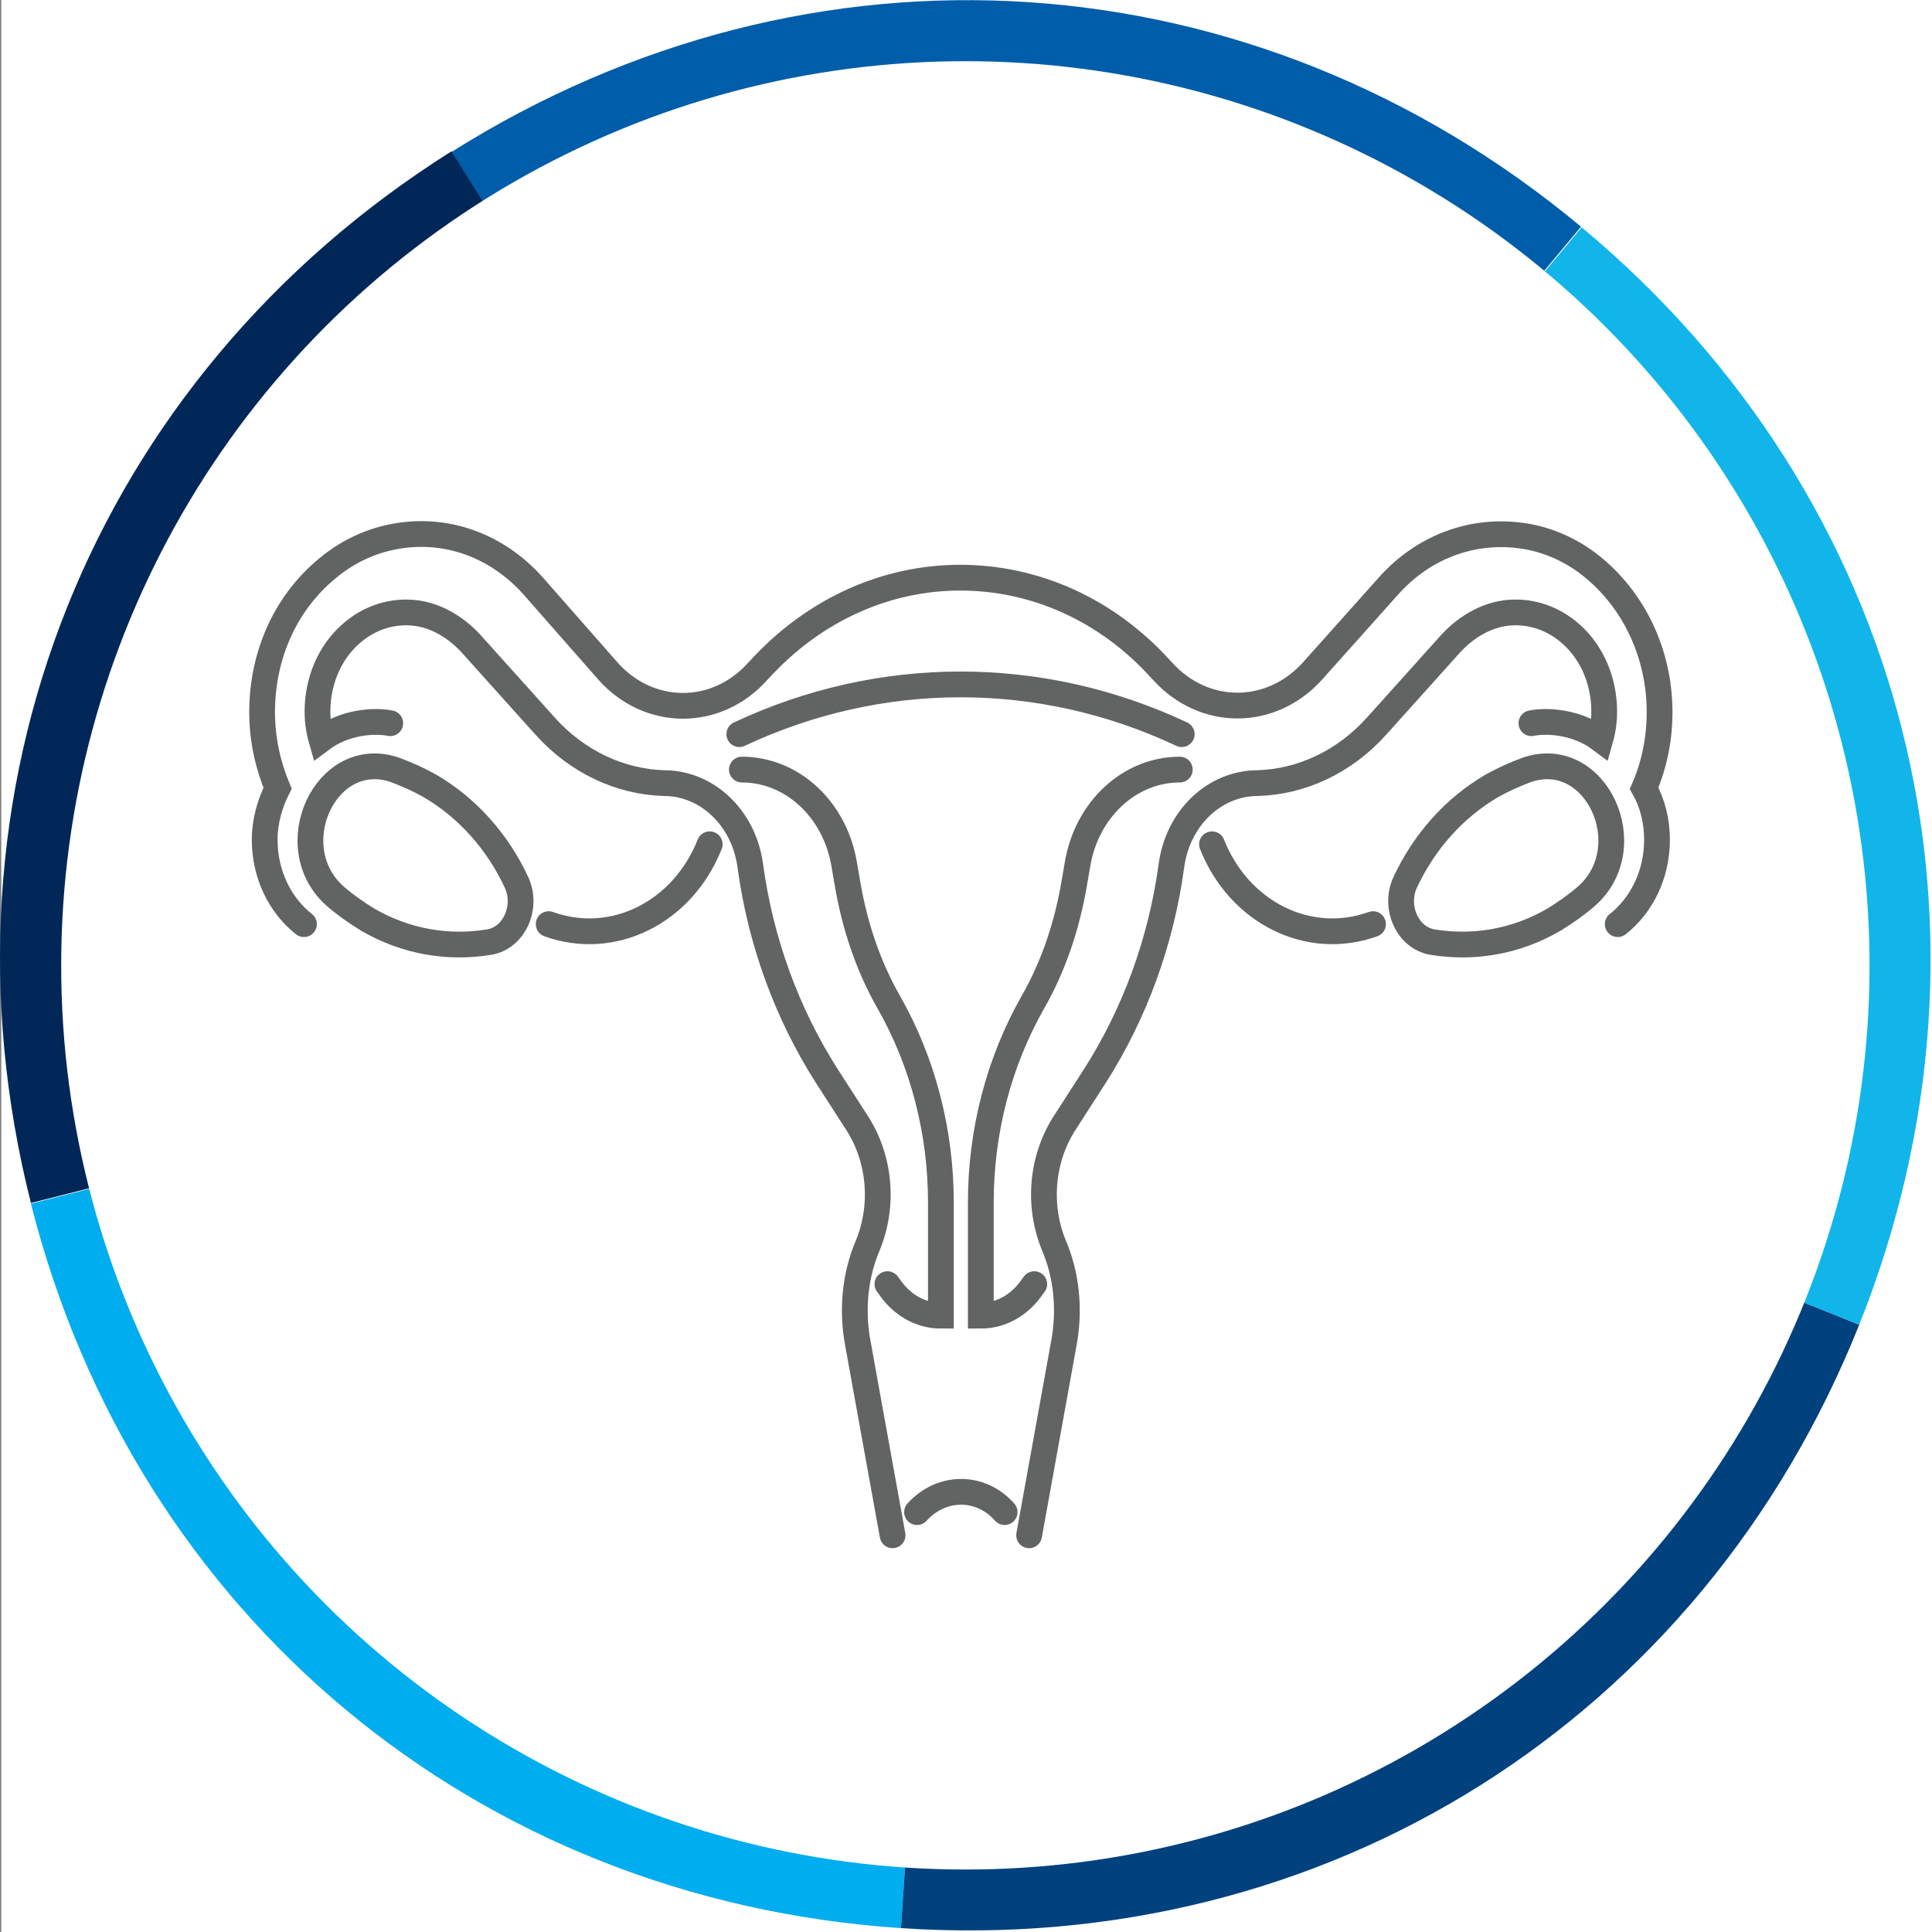 <?xml version="1.0" encoding="utf-8"?>
<!-- Generator: Adobe Illustrator 24.2.1, SVG Export Plug-In . SVG Version: 6.00 Build 0)  -->
<svg version="1.1" id="Layer_1" xmlns="http://www.w3.org/2000/svg" xmlns:xlink="http://www.w3.org/1999/xlink" x="0px" y="0px"
	 viewBox="0 0 300 300" style="enable-background:new 0 0 300 300;" xml:space="preserve">
<rect x="0" y="0" width="300" height="300" fill="#808080" stroke="none"/>
<style type="text/css">
	.st0{fill:#FFFFFF;}
	.st1{fill:#005DA9;}
	.st2{fill:#002758;}
	.st3{fill:#00ADEE;}
	.st4{fill:#00417E;}
	.st5{fill:#11B5E9;}
	.st6{fill:none;stroke:#626363;stroke-width:4;stroke-linecap:round;stroke-miterlimit:10;}
</style>
<rect x="0.2" class="st0" width="300" height="300"/>
<g>
	<g>
		<path class="st1" d="M245.5,35.2l-18.6,22.3c-9.6-8-20.7-14.7-33-19.5c-37.1-14.6-77.1-9.6-108.5,10L70.1,23.6
			C126-11.6,194.7-7.1,245.5,35.2z"/>
		<path class="st2" d="M85.5,48c-21.1,13.2-38.3,33-48.2,58c-9.6,24.4-10.8,50.2-4.8,73.8l-27.7,7c-16.2-64.1,9.4-128.1,65.3-163.3
			L85.5,48z"/>
		<path class="st3" d="M141.8,270.9l-1.9,28.5C74,295,21,250.9,4.8,186.9l27.7-7c9.2,36.4,35.2,68,72.8,82.8
			C117.3,267.4,129.6,270.1,141.8,270.9z"/>
		<path class="st4" d="M288.7,205.7c-24.5,61.4-82.8,98.1-148.8,93.7l1.9-28.5c50.9,3.3,100.2-26.1,120-76L288.7,205.7z"/>
		<path class="st5" d="M288.7,205.7L261.9,195c0-0.1,0.1-0.2,0.1-0.2c19.6-49.8,4-104.7-35-137.2l18.6-22.3
			C296.3,77.5,313.2,144.3,288.7,205.7z"/>
	</g>
	<circle class="st0" cx="149.9" cy="149.9" r="140.4"/>
</g>
<g>
	<path class="st6" d="M251.2,143.5c3.7-2.9,6.1-7.7,6.1-13.1c0-2.9-0.7-5.7-2-8c1.6-3.7,2.4-7.7,2.4-11.8c0-9-3.9-17.4-10.7-22.8
		c-2.8-2.2-6-3.7-9.4-4.4c-8.2-1.6-16.3,1.2-22,7.6l-11.8,13.2c-6.4,7.1-16.8,7.2-23.3,0l-0.1-0.1c-8.6-9.6-19.9-14.4-31.3-14.4
		c-11.3,0-22.6,4.8-31.3,14.4l-0.1,0.1c-6.4,7.2-16.9,7.2-23.3,0L82.8,91c-5.7-6.4-13.8-9.3-22-7.6c-3.4,0.7-6.6,2.2-9.4,4.4
		c-6.9,5.4-10.7,13.7-10.7,22.8c0,4.2,0.9,8.2,2.4,11.8c-1.2,2.4-2,5.1-2,8c0,5.4,2.4,10.2,6.1,13.1"/>
	<g>
		<path class="st6" d="M183.2,119.5L183.2,119.5c-7.8,0-14.5,6.2-15.9,14.8l-0.5,2.9c-1.1,6.5-3.2,12.8-6.4,18.4h0
			c-5.3,9.3-8.1,20.1-8.1,31.1v17.6l0,0c3.2,0,6.1-1.7,8-4.5l0.3-0.4"/>
		<path class="st6" d="M115.2,119.5L115.2,119.5c7.8,0,14.5,6.2,15.9,14.8l0.5,2.9c1.1,6.5,3.2,12.8,6.4,18.4l0,0
			c5.3,9.3,8.1,20.1,8.1,31.1v17.6l0,0c-3.2,0-6.1-1.7-8-4.5l-0.3-0.4"/>
	</g>
	<g>
		<path class="st6" d="M60.6,112.3c-2.5-0.5-7.1-0.2-10.7,2.5c-0.4-1.4-0.6-2.8-0.6-4.3c0-4.1,1.4-8,4-10.9c2.7-3,6.3-4.6,10.1-4.5
			c3.7,0.1,7.1,2,9.7,4.8l11.5,12.8c5.1,5.7,11.8,8.7,18.5,8.9l0,0h0c6.7,0,12.4,5.4,13.4,12.8c1.6,11.8,5.7,23,11.9,32.7l4.7,7.3
			c3.6,5.6,4.2,12.9,1.6,19.1l0,0c-1.9,4.5-2.4,9.6-1.6,14.5l5.5,30.4"/>
		<path class="st6" d="M66.7,122c-1.8-1-3.6-1.8-5.5-2.5c-10.7-3.5-17.8,12.1-9.1,19.7c1.5,1.3,3.2,2.5,5,3.6
			c6,3.5,12.6,4.5,18.8,3.5c3.9-0.6,6.1-5.4,4.3-9.3C77.3,130.8,72.7,125.5,66.7,122z"/>
		<path class="st6" d="M110.2,131.1c-4.2,10.6-15,16-25,12.4"/>
	</g>
	<g>
		<path class="st6" d="M237.8,112.3c2.5-0.5,7.1-0.2,10.7,2.5c0.4-1.4,0.6-2.8,0.6-4.3c0-4.1-1.4-8-4-10.9c-2.7-3-6.3-4.6-10.1-4.5
			c-3.7,0.1-7.1,2-9.7,4.8l-11.5,12.8c-5.1,5.7-11.8,8.7-18.5,8.9l0,0h0c-6.7,0-12.4,5.4-13.4,12.8c-1.6,11.8-5.7,23-11.9,32.7
			l-4.7,7.3c-3.6,5.6-4.2,12.9-1.6,19.1l0,0c1.9,4.5,2.4,9.6,1.6,14.5l-5.5,30.4"/>
		<path class="st6" d="M231.7,122c1.8-1,3.6-1.8,5.5-2.5c10.7-3.5,17.8,12.1,9.1,19.7c-1.5,1.3-3.2,2.5-5,3.6
			c-6,3.5-12.6,4.5-18.8,3.5c-3.9-0.6-6.1-5.4-4.3-9.3C221.1,130.8,225.7,125.5,231.7,122z"/>
		<path class="st6" d="M188.2,131.1c4.2,10.6,15,16,25,12.4"/>
	</g>
	<path class="st6" d="M156,234.8c-3.7-4.2-9.8-4.2-13.6,0"/>
	<path class="st6" d="M183.5,114c-21.9-10.3-46.8-10.3-68.7,0"/>
</g>
</svg>
